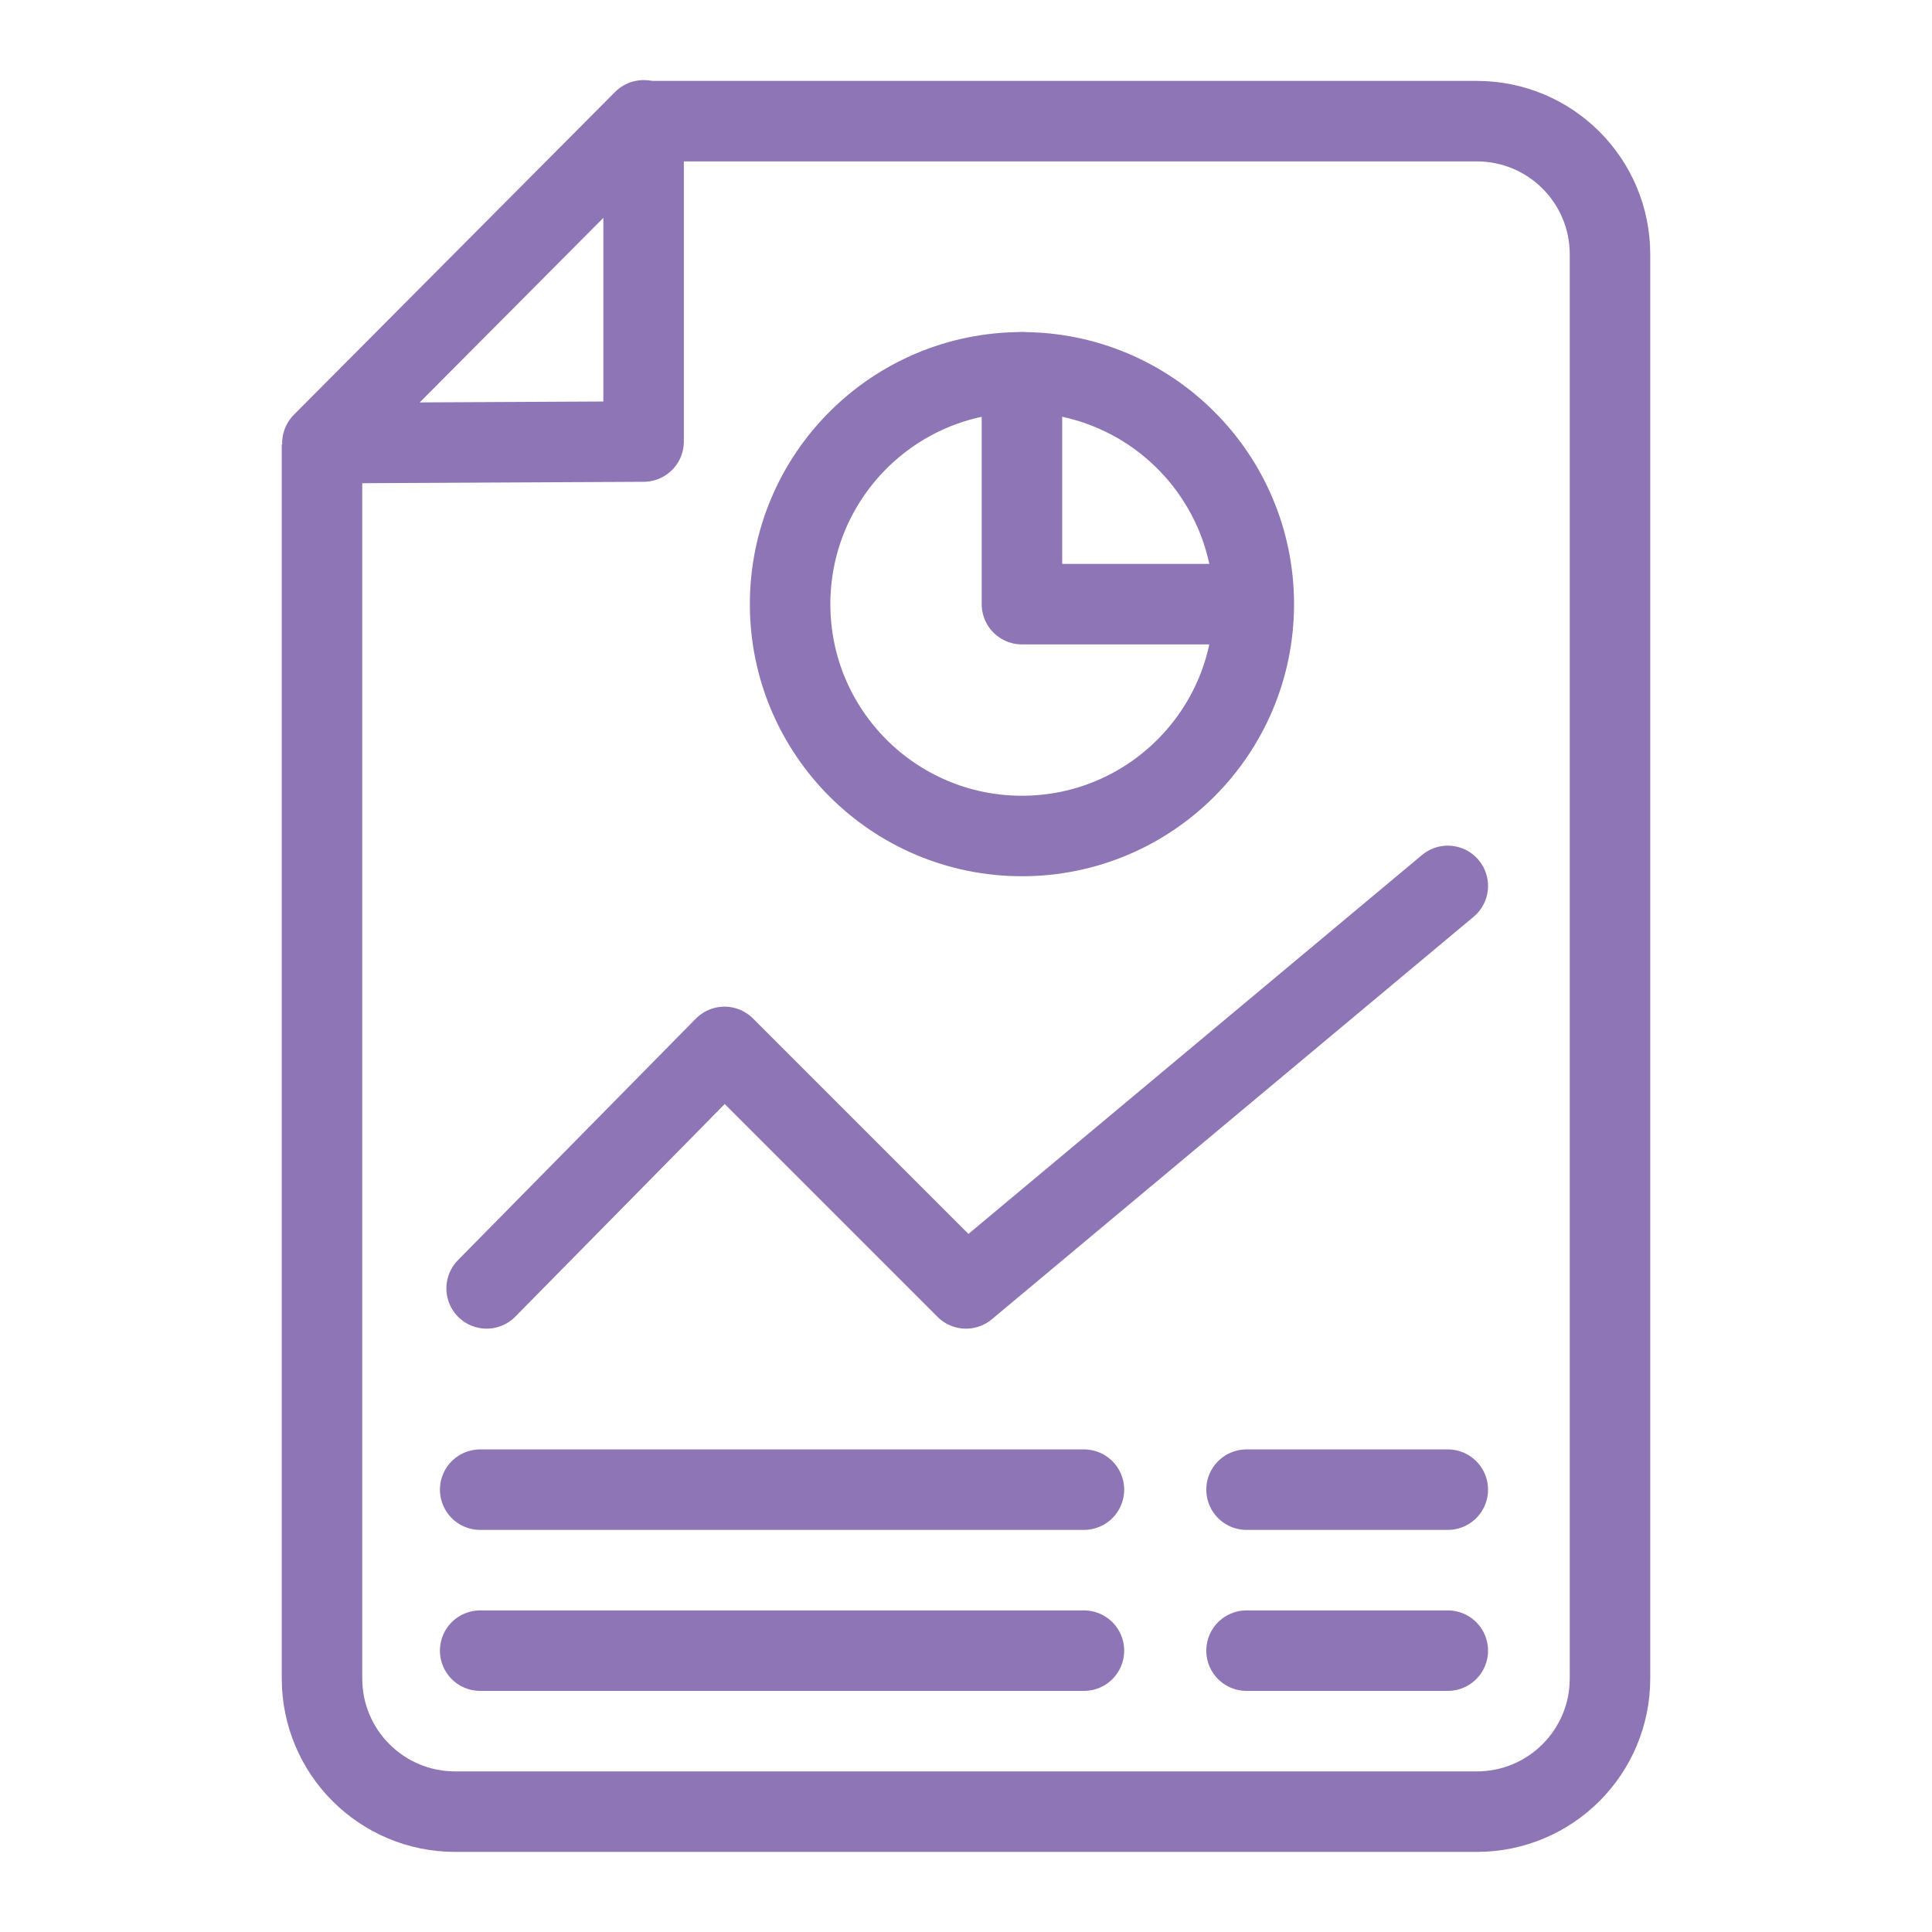 <svg width="48" height="48" xmlns="http://www.w3.org/2000/svg" xmlns:xlink="http://www.w3.org/1999/xlink" overflow="hidden"><defs><clipPath id="clip0"><rect x="548" y="461" width="48" height="48"/></clipPath></defs><g clip-path="url(#clip0)" transform="translate(-548 -461)"><path d="M556 472.04 556 502.7C556 504.53 557.48 506.01 559.31 506.01L584.69 506.01C586.52 506.01 588 504.53 588 502.7L588 467.32C588 465.49 586.52 464.01 584.69 464.01L564 464.01" stroke="#8E76B6" stroke-width="2" stroke-linejoin="round" fill="none"/><path d="M563.99 463.99 556.01 472.01 563.99 471.97 563.99 463.99Z" stroke="#8E76B6" stroke-width="2" stroke-linecap="round" stroke-linejoin="round" fill="none"/><path d="M579.15 476.01C579.15 479.191 576.571 481.77 573.39 481.77 570.209 481.77 567.63 479.191 567.63 476.01 567.63 472.829 570.209 470.25 573.39 470.25 576.571 470.25 579.15 472.829 579.15 476.01Z" stroke="#8E76B6" stroke-width="2" stroke-linecap="round" stroke-linejoin="round" fill="none"/><path d="M573.39 470.25 573.39 476.01 579.14 476.01" stroke="#8E76B6" stroke-width="2" stroke-linecap="round" stroke-linejoin="round" fill="none"/><path d="M559.93 498.01 574.93 498.01" stroke="#8E76B6" stroke-width="2" stroke-linecap="round" stroke-linejoin="round" fill="none"/><path d="M559.93 502.01 574.93 502.01" stroke="#8E76B6" stroke-width="2" stroke-linecap="round" stroke-linejoin="round" fill="none"/><path d="M578.97 498.01 583.97 498.01" stroke="#8E76B6" stroke-width="2" stroke-linecap="round" stroke-linejoin="round" fill="none"/><path d="M578.97 502.01 583.97 502.01" stroke="#8E76B6" stroke-width="2" stroke-linecap="round" stroke-linejoin="round" fill="none"/><path d="M560.09 493.01 566 487.01 572 493.01 583.97 483.01" stroke="#8E76B6" stroke-width="2" stroke-linecap="round" stroke-linejoin="round" fill="none"/></g></svg>